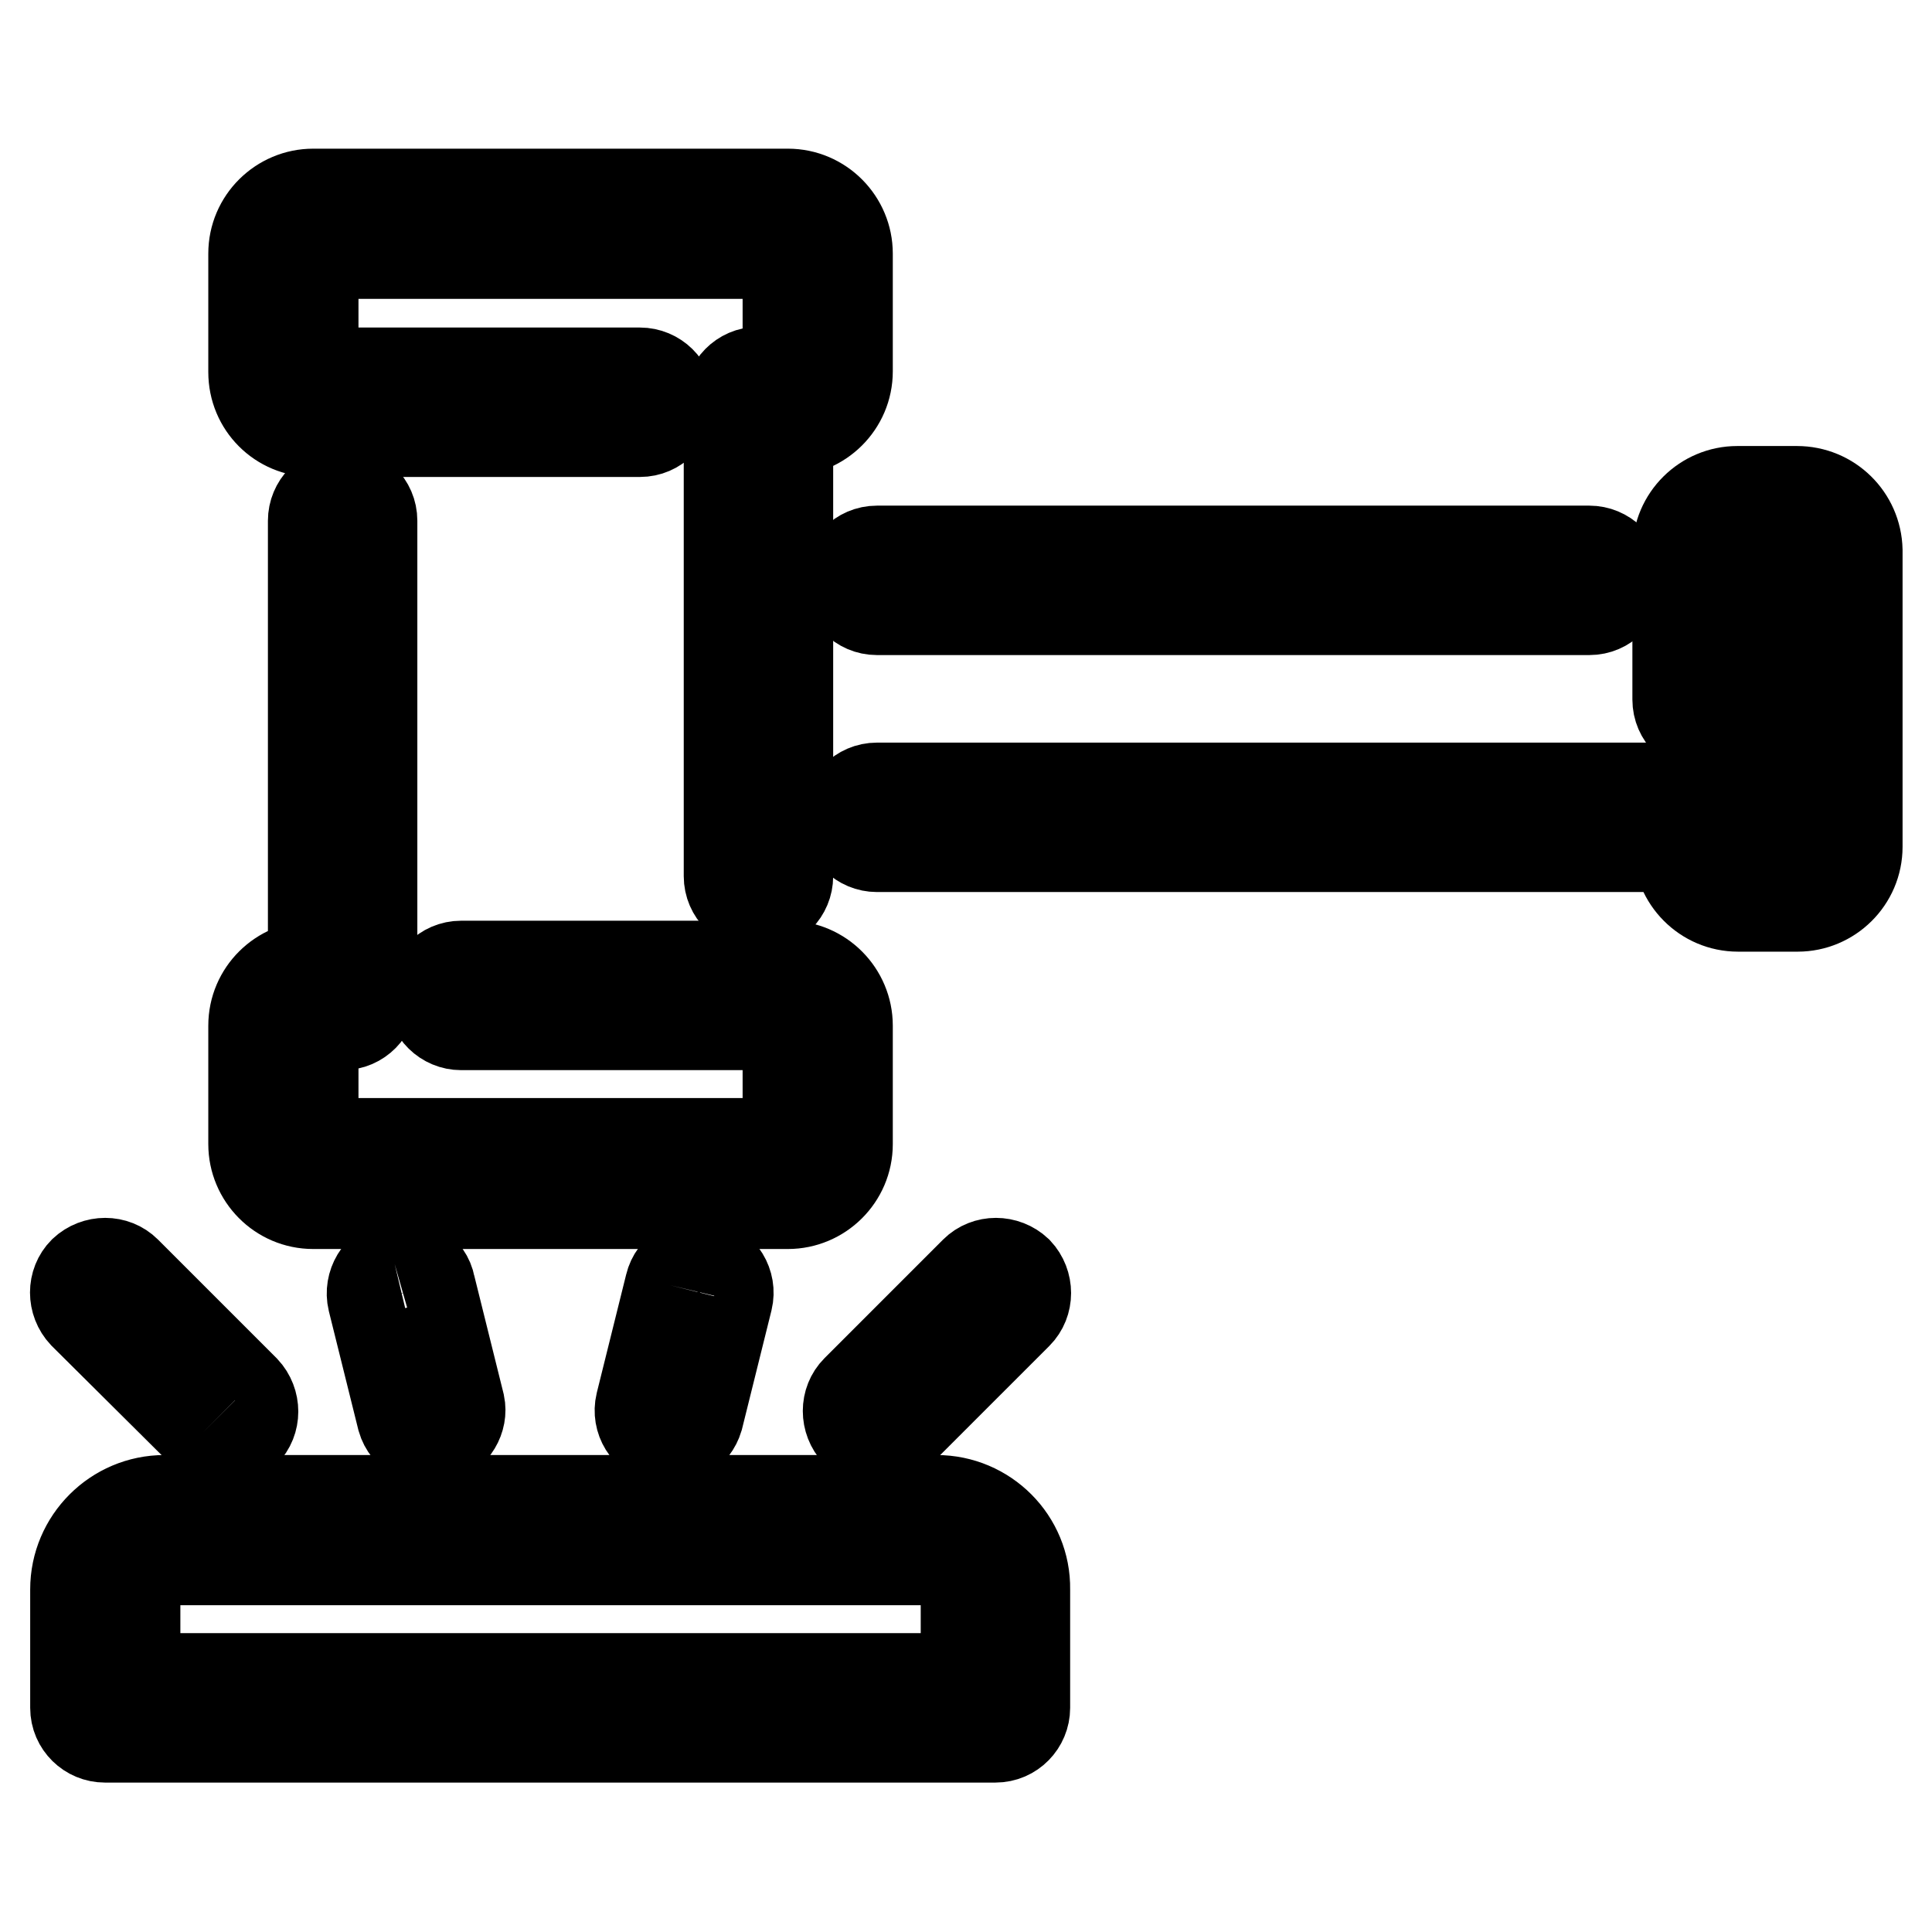 <?xml version="1.0" encoding="utf-8"?>
<!-- Svg Vector Icons : http://www.onlinewebfonts.com/icon -->
<!DOCTYPE svg PUBLIC "-//W3C//DTD SVG 1.1//EN" "http://www.w3.org/Graphics/SVG/1.1/DTD/svg11.dtd">
<svg version="1.1" xmlns="http://www.w3.org/2000/svg" xmlns:xlink="http://www.w3.org/1999/xlink" x="0px" y="0px" viewBox="0 0 256 256" enable-background="new 0 0 256 256" xml:space="preserve">
<g> <path stroke-width="12" fill-opacity="0" stroke="#000000"  d="M41.5,57.2h43.3c2.2,0,3.9-1.8,3.9-3.9c0-2.2-1.8-3.9-3.9-3.9H41.5V33.6h62.9v15.7h-3.9 c-2.2,0-3.9,1.8-3.9,3.9l0,0v62.9c0,2.2,1.8,3.9,3.9,3.9c2.2,0,3.9-1.8,3.9-3.9v-59c4.3,0,7.9-3.5,7.9-7.9V33.6 c0-4.3-3.5-7.9-7.9-7.9H41.5c-4.3,0-7.9,3.5-7.9,7.9v15.7C33.6,53.7,37.1,57.2,41.5,57.2"/> <path stroke-width="12" fill-opacity="0" stroke="#000000"  d="M41.5,159.5h62.9c4.3,0,7.9-3.5,7.9-7.9v-15.7c0-4.3-3.5-7.9-7.9-7.9H61.1c-2.2,0-3.9,1.8-3.9,3.9 c0,2.2,1.8,3.9,3.9,3.9h43.3v15.7H41.5v-15.7h3.9c2.2,0,3.9-1.8,3.9-3.9l0,0V69c0-2.2-1.8-3.9-3.9-3.9c-2.2,0-3.9,1.8-3.9,3.9v59 c-4.3,0-7.9,3.5-7.9,7.9v15.7C33.6,155.9,37.1,159.5,41.5,159.5 M116.2,80.8h94.4c2.2,0,3.9-1.8,3.9-3.9c0-2.2-1.8-3.9-3.9-3.9 h-94.4c-2.2,0-3.9,1.8-3.9,3.9C112.3,79,114,80.8,116.2,80.8"/> <path stroke-width="12" fill-opacity="0" stroke="#000000"  d="M238.1,65.1h-7.9c-4.3,0-7.9,3.5-7.9,7.9v19.7c0,2.2,1.8,3.9,3.9,3.9c2.2,0,3.9-1.8,3.9-3.9V72.9h7.9v39.3 h-7.9v-3.9c0-2.2-1.8-3.9-3.9-3.9H116.2c-2.2,0-3.9,1.8-3.9,3.9c0,2.2,1.8,3.9,3.9,3.9h106.2c0,4.3,3.5,7.9,7.9,7.9h7.9 c4.3,0,7.9-3.5,7.9-7.9V72.9C246,68.6,242.5,65.1,238.1,65.1 M124.1,198.8H21.8c-6.5,0-11.8,5.3-11.8,11.8v15.7 c0,2.2,1.8,3.9,3.9,3.9l0,0h118c2.2,0,3.9-1.8,3.9-3.9l0,0v-15.7C135.9,204.1,130.6,198.8,124.1,198.8z M128,222.4H17.9v-11.8 c0-2.2,1.8-3.9,3.9-3.9h102.3c2.2,0,3.9,1.8,3.9,3.9V222.4z M129.2,168.5l-15.7,15.7c-1.5,1.5-1.5,4,0,5.6s4,1.5,5.6,0l15.7-15.7 c1.5-1.5,1.5-4,0-5.6C133.2,167,130.7,167,129.2,168.5 M26.9,189.8c1.5,1.5,4,1.5,5.5,0c0,0,0,0,0,0c1.5-1.5,1.5-4,0-5.6 c0,0,0,0,0,0l-15.7-15.7c-1.5-1.5-4-1.5-5.6,0c-1.5,1.5-1.5,4,0,5.6L26.9,189.8 M52.3,167.5c-2.1,0.5-3.4,2.7-2.9,4.8l3.9,15.7 c0.6,2.1,2.8,3.3,4.9,2.6c1.9-0.6,3.1-2.6,2.7-4.5l-3.9-15.7C56.6,168.2,54.4,166.9,52.3,167.5 M88.8,170.3L84.9,186 c-0.5,2.1,0.8,4.2,2.9,4.7c2.1,0.5,4.1-0.8,4.7-2.8l3.9-15.7c0.5-2.1-0.8-4.2-2.9-4.8C91.4,167,89.3,168.2,88.8,170.3"/></g>
</svg>